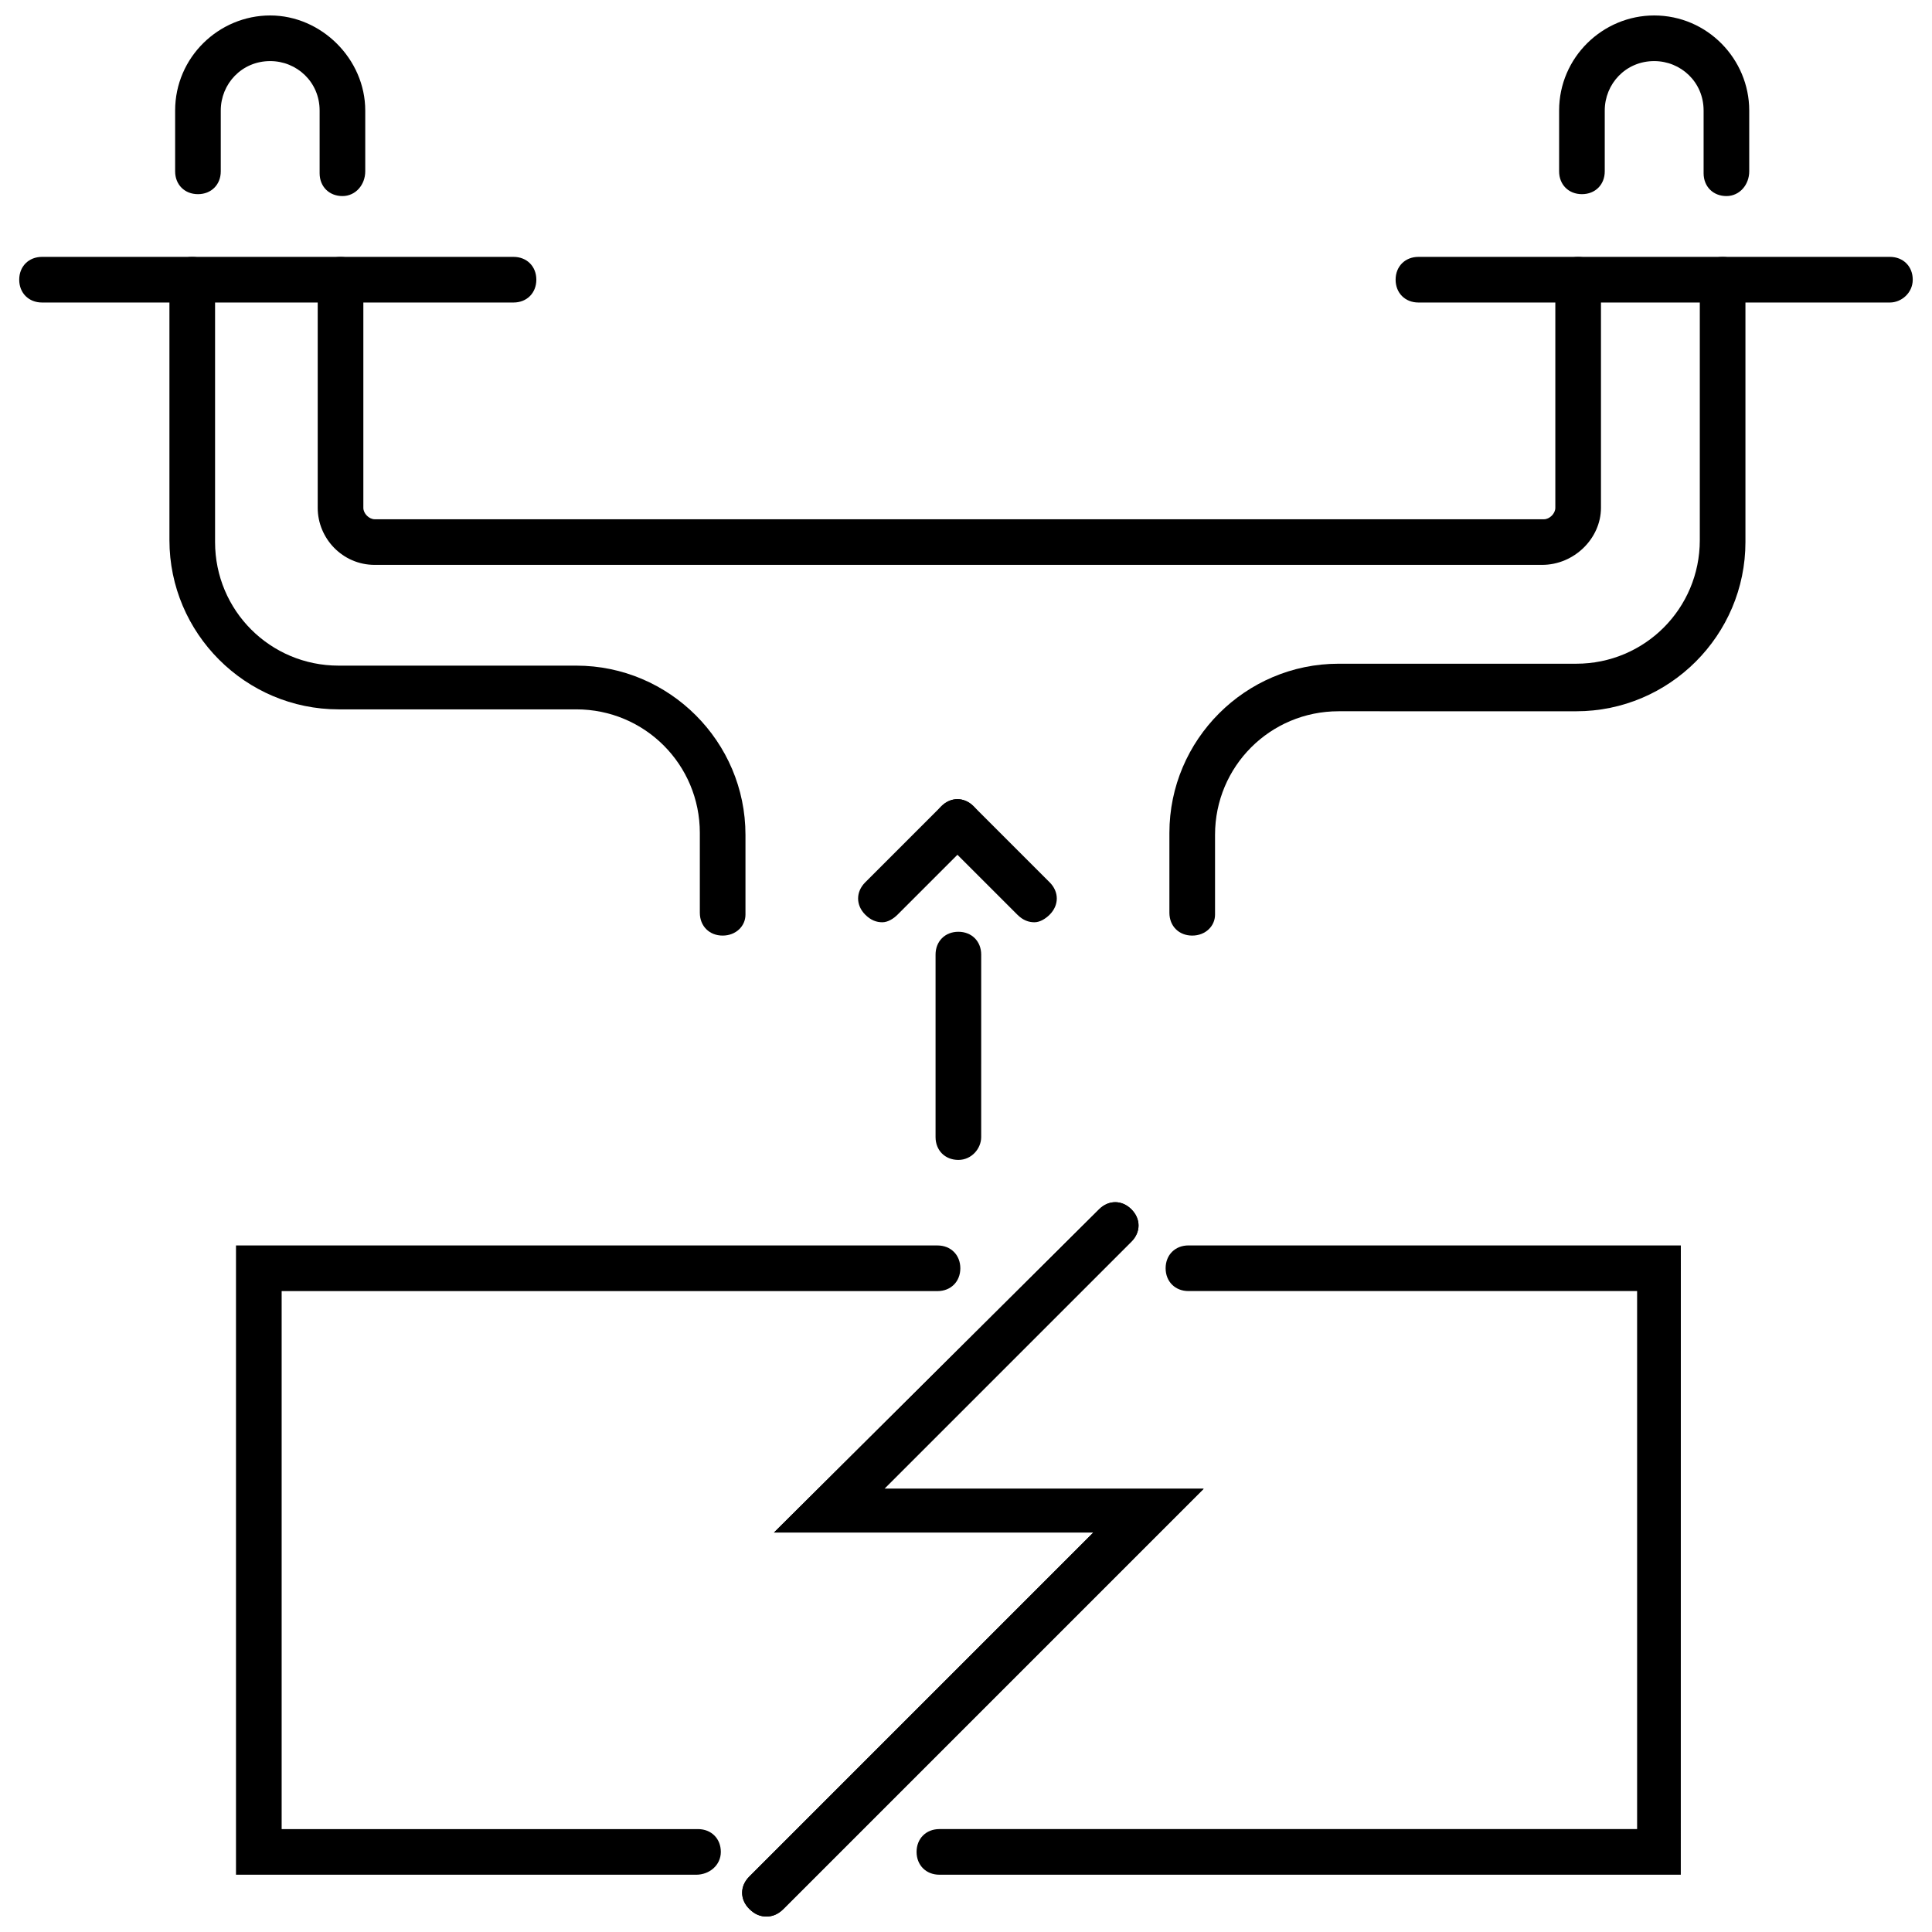<?xml version="1.0" encoding="UTF-8"?>
<!-- The Best Svg Icon site in the world: iconSvg.co, Visit us! https://iconsvg.co -->
<svg width="800px" height="800px" version="1.1" viewBox="144 144 512 512" xmlns="http://www.w3.org/2000/svg">
 <defs>
  <clipPath id="d">
   <path d="m190 148.09h51v47.906h-51z"/>
  </clipPath>
  <clipPath id="c">
   <path d="m557 148.09h51v47.906h-51z"/>
  </clipPath>
  <clipPath id="b">
   <path d="m340 462h123v189.9h-123z"/>
  </clipPath>
  <clipPath id="a">
   <path d="m340 462h123v189.9h-123z"/>
  </clipPath>
 </defs>
 <path d="m280.09 224.17h-124.95c-3.527 0-6.047-2.519-6.047-6.047s2.519-6.047 6.047-6.047h124.95c3.527 0 6.047 2.519 6.047 6.047-0.004 3.527-2.523 6.047-6.047 6.047z"/>
 <path d="m644.85 224.17h-124.95c-3.527 0-6.047-2.519-6.047-6.047s2.519-6.047 6.047-6.047h124.95c3.527 0 6.047 2.519 6.047 6.047-0.004 3.527-3.027 6.047-6.047 6.047z"/>
 <g clip-path="url(#d)">
  <path d="m234.75 195.96c-3.527 0-6.047-2.519-6.047-6.047v-16.625c0-7.559-6.047-13.098-13.098-13.098-7.559 0-13.098 6.047-13.098 13.098v16.121c0 3.527-2.519 6.047-6.047 6.047-3.527 0-6.047-2.519-6.047-6.047v-16.121c0-14.105 11.586-25.191 25.191-25.191 13.602 0 25.191 11.586 25.191 25.191v16.121c-0.004 3.527-2.519 6.551-6.047 6.551z"/>
 </g>
 <g clip-path="url(#c)">
  <path d="m601.52 195.96c-3.527 0-6.047-2.519-6.047-6.047v-16.625c0-7.559-6.047-13.098-13.098-13.098-7.559 0-13.098 6.047-13.098 13.098v16.121c0 3.527-2.519 6.047-6.047 6.047s-6.047-2.519-6.047-6.047v-16.121c0-14.105 11.586-25.191 25.191-25.191 14.105 0 25.191 11.586 25.191 25.191v16.121c-0.004 3.527-2.519 6.551-6.047 6.551z"/>
 </g>
 <path d="m459.95 391.94c-3.527 0-6.047-2.519-6.047-6.047v-21.16c0-24.688 20.152-44.84 44.84-44.84h62.977c18.137 0 32.746-14.609 32.746-32.746v-69.02c0-3.527 2.519-6.047 6.047-6.047s6.047 2.519 6.047 6.047v69.527c0 24.688-20.152 44.84-44.84 44.84l-62.977-0.004c-18.137 0-32.746 14.609-32.746 32.746v21.16c-0.004 3.023-2.523 5.543-6.047 5.543z"/>
 <path d="m552.65 293.7h-309.34c-8.566 0-15.113-7.055-15.113-15.113v-60.457c0-3.527 2.519-6.047 6.047-6.047s6.047 2.519 6.047 6.047v60.457c0 1.512 1.512 3.023 3.023 3.023h309.84c1.512 0 3.023-1.512 3.023-3.023v-60.457c0-3.527 2.519-6.047 6.047-6.047 3.527 0 6.047 2.519 6.047 6.047v60.457c-0.008 8.059-7.059 15.113-15.625 15.113z"/>
 <path d="m335.51 391.94c-3.527 0-6.047-2.519-6.047-6.047v-21.16c0-18.137-14.609-32.746-32.746-32.746h-62.977c-24.688 0-44.84-20.152-44.84-44.84v-69.02c0-3.527 2.519-6.047 6.047-6.047 3.527 0 6.047 2.519 6.047 6.047v69.527c0 18.137 14.609 32.746 32.746 32.746h62.977c24.688 0 44.84 20.152 44.84 44.84v21.16c-0.004 3.019-2.519 5.539-6.047 5.539z"/>
 <path d="m397.98 451.39c-3.527 0-6.047-2.519-6.047-6.047v-48.367c0-3.527 2.519-6.047 6.047-6.047s6.047 2.519 6.047 6.047l-0.004 48.367c0 3.023-2.516 6.047-6.043 6.047z"/>
 <path d="m377.83 388.41c-1.512 0-3.023-0.504-4.535-2.016-2.519-2.519-2.519-6.047 0-8.566l20.152-20.152c2.519-2.519 6.047-2.519 8.566 0s2.519 6.047 0 8.566l-20.152 20.152c-1.008 1.008-2.519 2.016-4.031 2.016z"/>
 <path d="m418.14 388.41c-1.512 0-3.023-0.504-4.535-2.016l-20.152-20.152c-2.519-2.519-2.519-6.047 0-8.566s6.047-2.519 8.566 0l20.152 20.152c2.519 2.519 2.519 6.047 0 8.566-1.008 1.008-2.519 2.016-4.031 2.016z"/>
 <g clip-path="url(#b)">
  <path d="m347.1 651.9c-1.512 0-3.023-0.504-4.535-2.016-2.519-2.519-2.519-6.047 0-8.566l91.191-91.191-84.641 0.004 86.152-85.648c2.519-2.519 6.047-2.519 8.566 0s2.519 6.047 0 8.566l-65.496 65.496h84.641l-111.34 111.34c-1.512 1.512-3.023 2.016-4.535 2.016z"/>
 </g>
 <path d="m589.43 640.82h-196.48c-3.527 0-6.047-2.519-6.047-6.047 0-3.527 2.519-6.047 6.047-6.047h184.9v-142.58h-118.9c-3.527 0-6.047-2.519-6.047-6.047 0-3.527 2.519-6.047 6.047-6.047h130.49z"/>
 <path d="m328.46 640.82h-121.92v-166.76h185.91c3.527 0 6.047 2.519 6.047 6.047 0 3.527-2.519 6.047-6.047 6.047l-173.81-0.004v142.58h110.34c3.527 0 6.047 2.519 6.047 6.047-0.004 3.527-3.027 6.047-6.555 6.047z"/>
 <g clip-path="url(#a)">
  <path d="m347.1 651.9c-1.512 0-3.023-0.504-4.535-2.016-2.519-2.519-2.519-6.047 0-8.566l91.191-91.191-84.641 0.004 86.152-85.648c2.519-2.519 6.047-2.519 8.566 0s2.519 6.047 0 8.566l-65.496 65.496h84.641l-111.34 111.34c-1.512 1.512-3.023 2.016-4.535 2.016z"/>
 </g>
</svg>